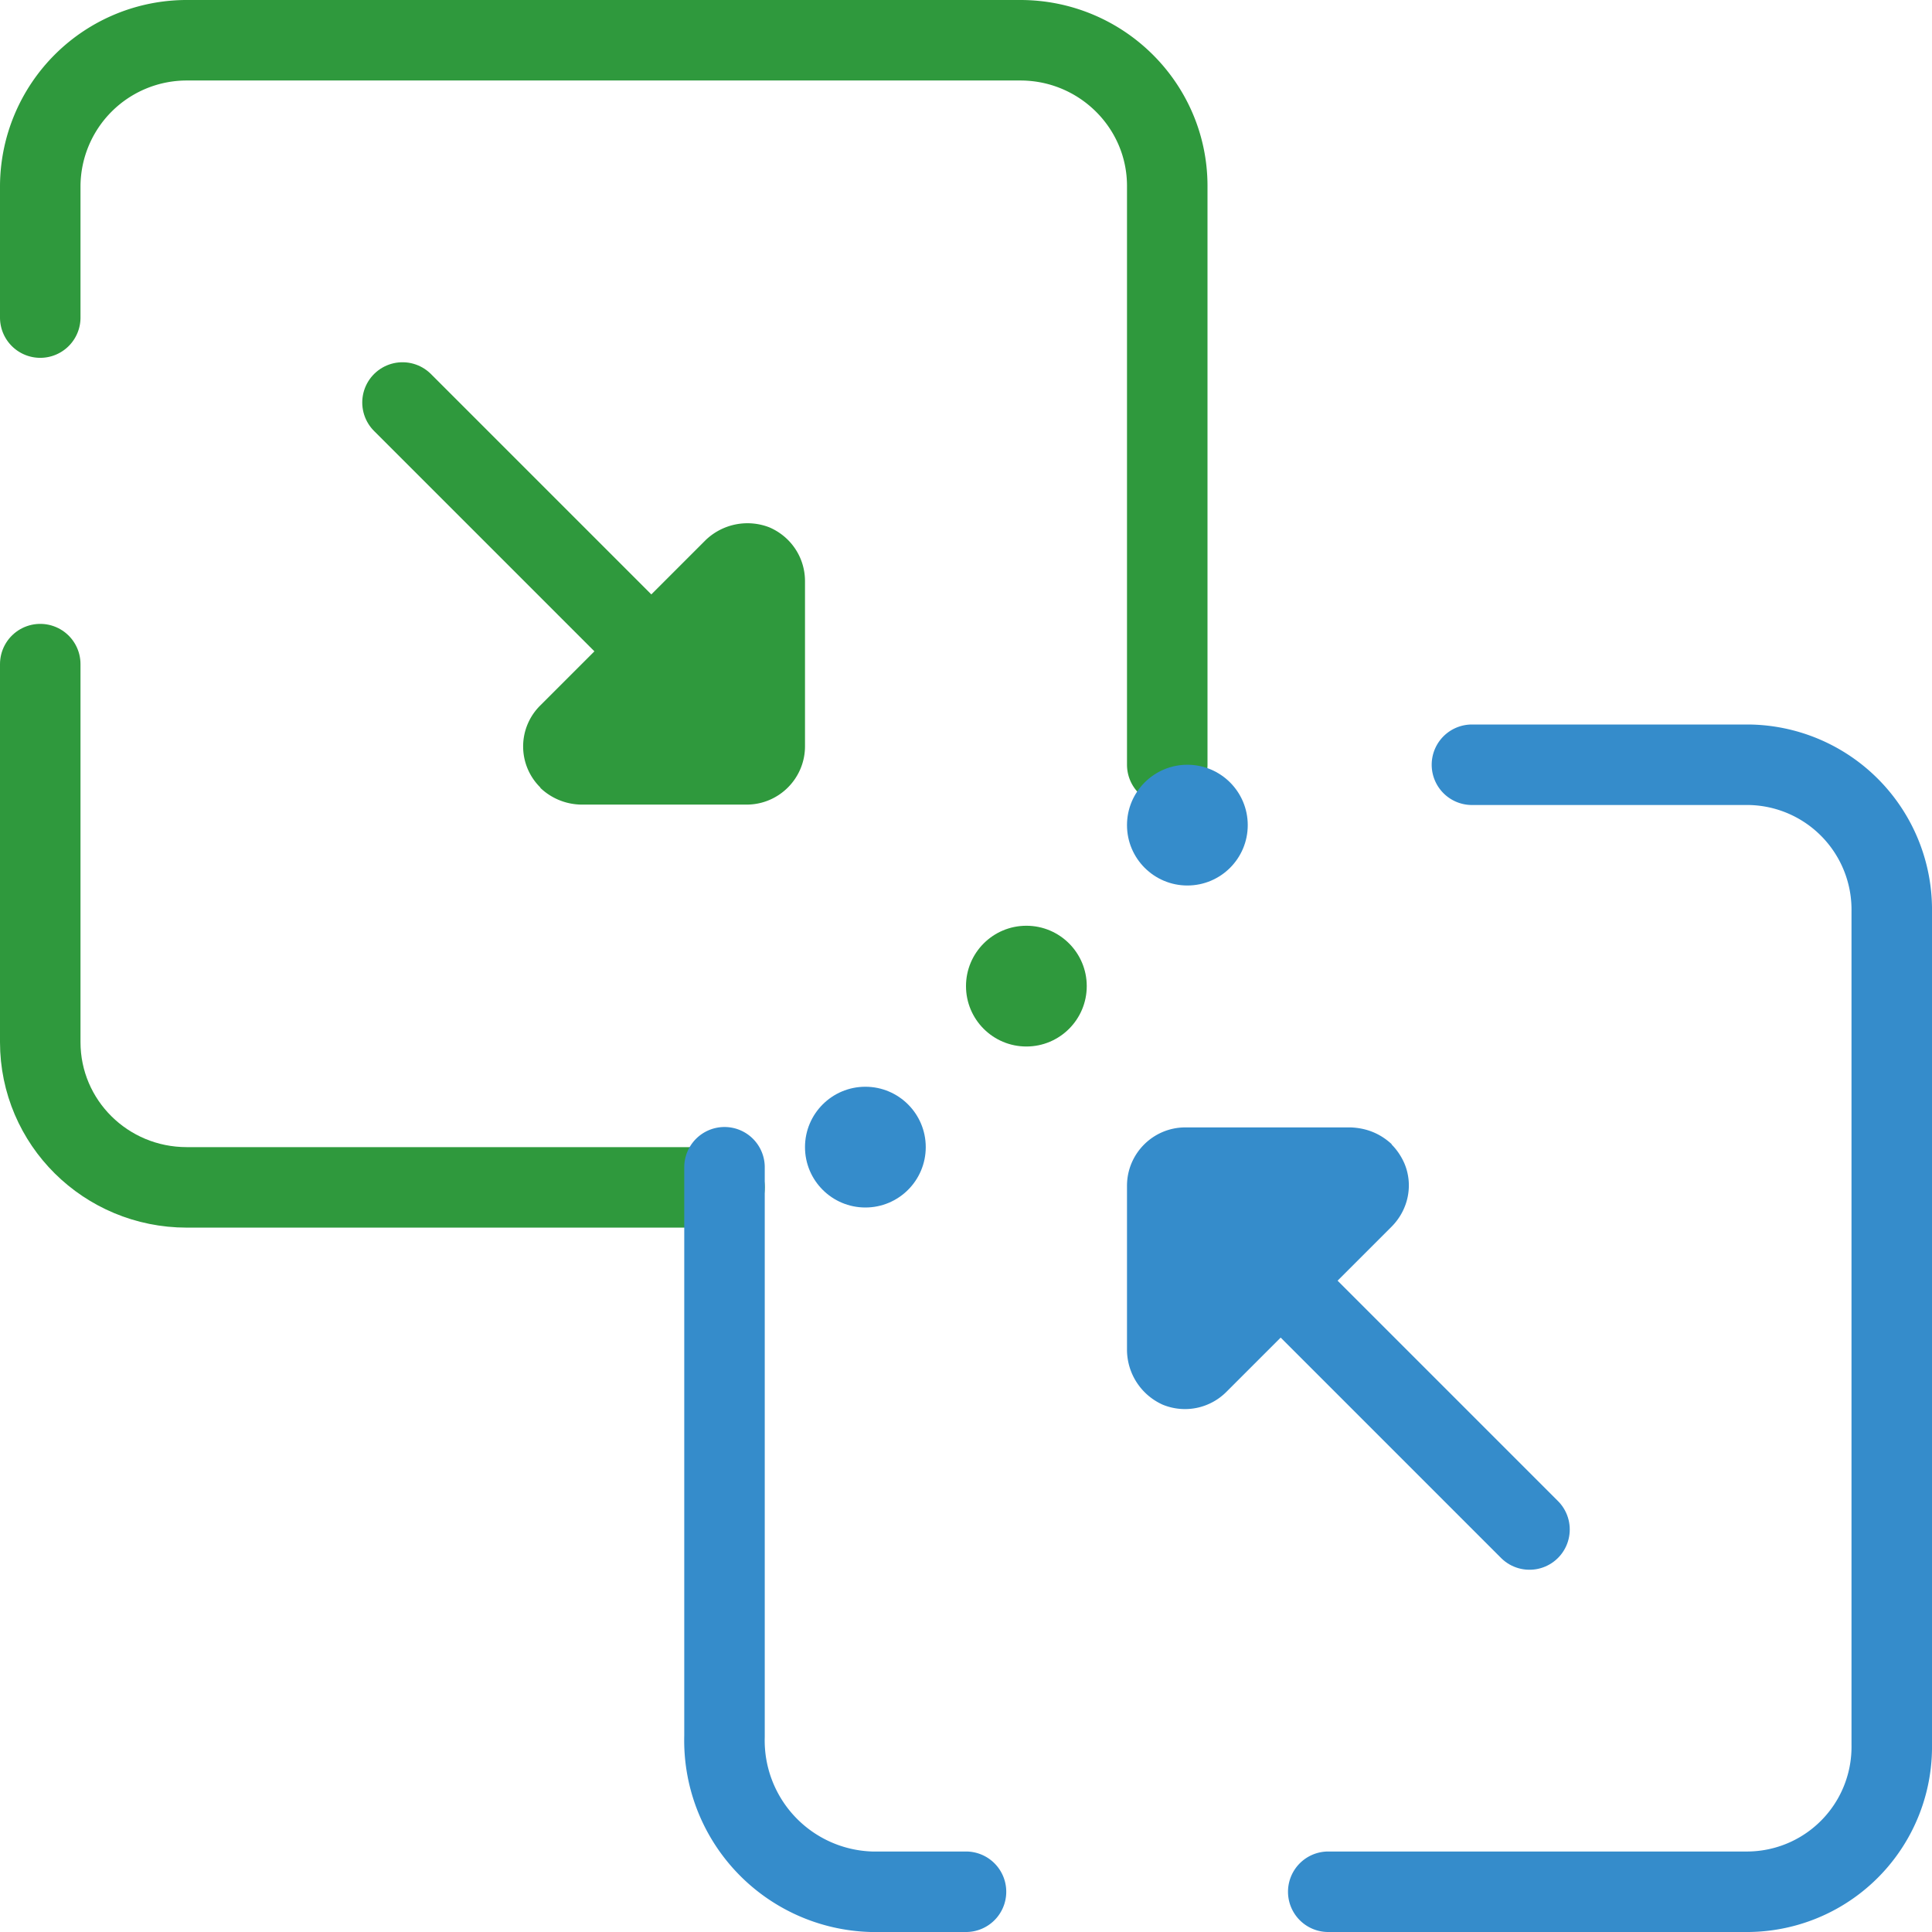 <svg xmlns="http://www.w3.org/2000/svg" viewBox="0 0 48 48"><path d="M29 19V4.62c0-2-1.64-3.62-3.65-3.62H4.65A3.64 3.64 0 0 0 1 4.62v3.27" fill="none" stroke="#2f993d" stroke-linecap="round" stroke-linejoin="round" stroke-width="2"/><path d="M33 47h10.44A3.6 3.6 0 0 0 47 43.35v-20.7A3.6 3.6 0 0 0 43.44 19h-6.87" fill="none" stroke="#358ccb" stroke-linecap="round" stroke-linejoin="round" stroke-width="2"/><path d="M1 16.5v9.39c0 2 1.63 3.61 3.64 3.61H18" fill="none" stroke="#2f993d" stroke-linecap="round" stroke-linejoin="round" stroke-width="2"/><path d="M13.43 19.57a1.43 1.43 0 0 1 0-2.05l4.1-4.1a1.5 1.5 0 0 1 1.58-.32c.54.23.89.75.89 1.34v4.1c0 .8-.65 1.45-1.45 1.45h-4.1a1.5 1.5 0 0 1-1.03-.42" fill="#2f993d"/><path fill="none" stroke="#2f993d" stroke-linecap="round" stroke-linejoin="round" stroke-width="2" d="m10 10 6 6"/><path d="M34.57 28.43q.2.2.32.47c.23.54.1 1.16-.32 1.58l-4.1 4.1c-.42.42-1.04.54-1.58.32a1.5 1.5 0 0 1-.89-1.34v-4.1c0-.8.65-1.45 1.45-1.45h4.1q.6.02 1.03.42" fill="#358ccb"/><path fill="none" stroke="#358ccb" stroke-linecap="round" stroke-linejoin="round" stroke-width="2" d="m38 38-6-6"/><circle cx="21.5" cy="28.5" r="1.5" fill="#358ccb"/><circle cx="29.5" cy="20.5" r="1.5" fill="#358ccb"/><circle cx="25.5" cy="24.5" r="1.5" fill="#2f993d"/><path d="M18 29v14.14A3.76 3.76 0 0 0 21.65 47H24" fill="none" stroke="#358ccb" stroke-linecap="round" stroke-linejoin="round" stroke-width="2"/></svg>